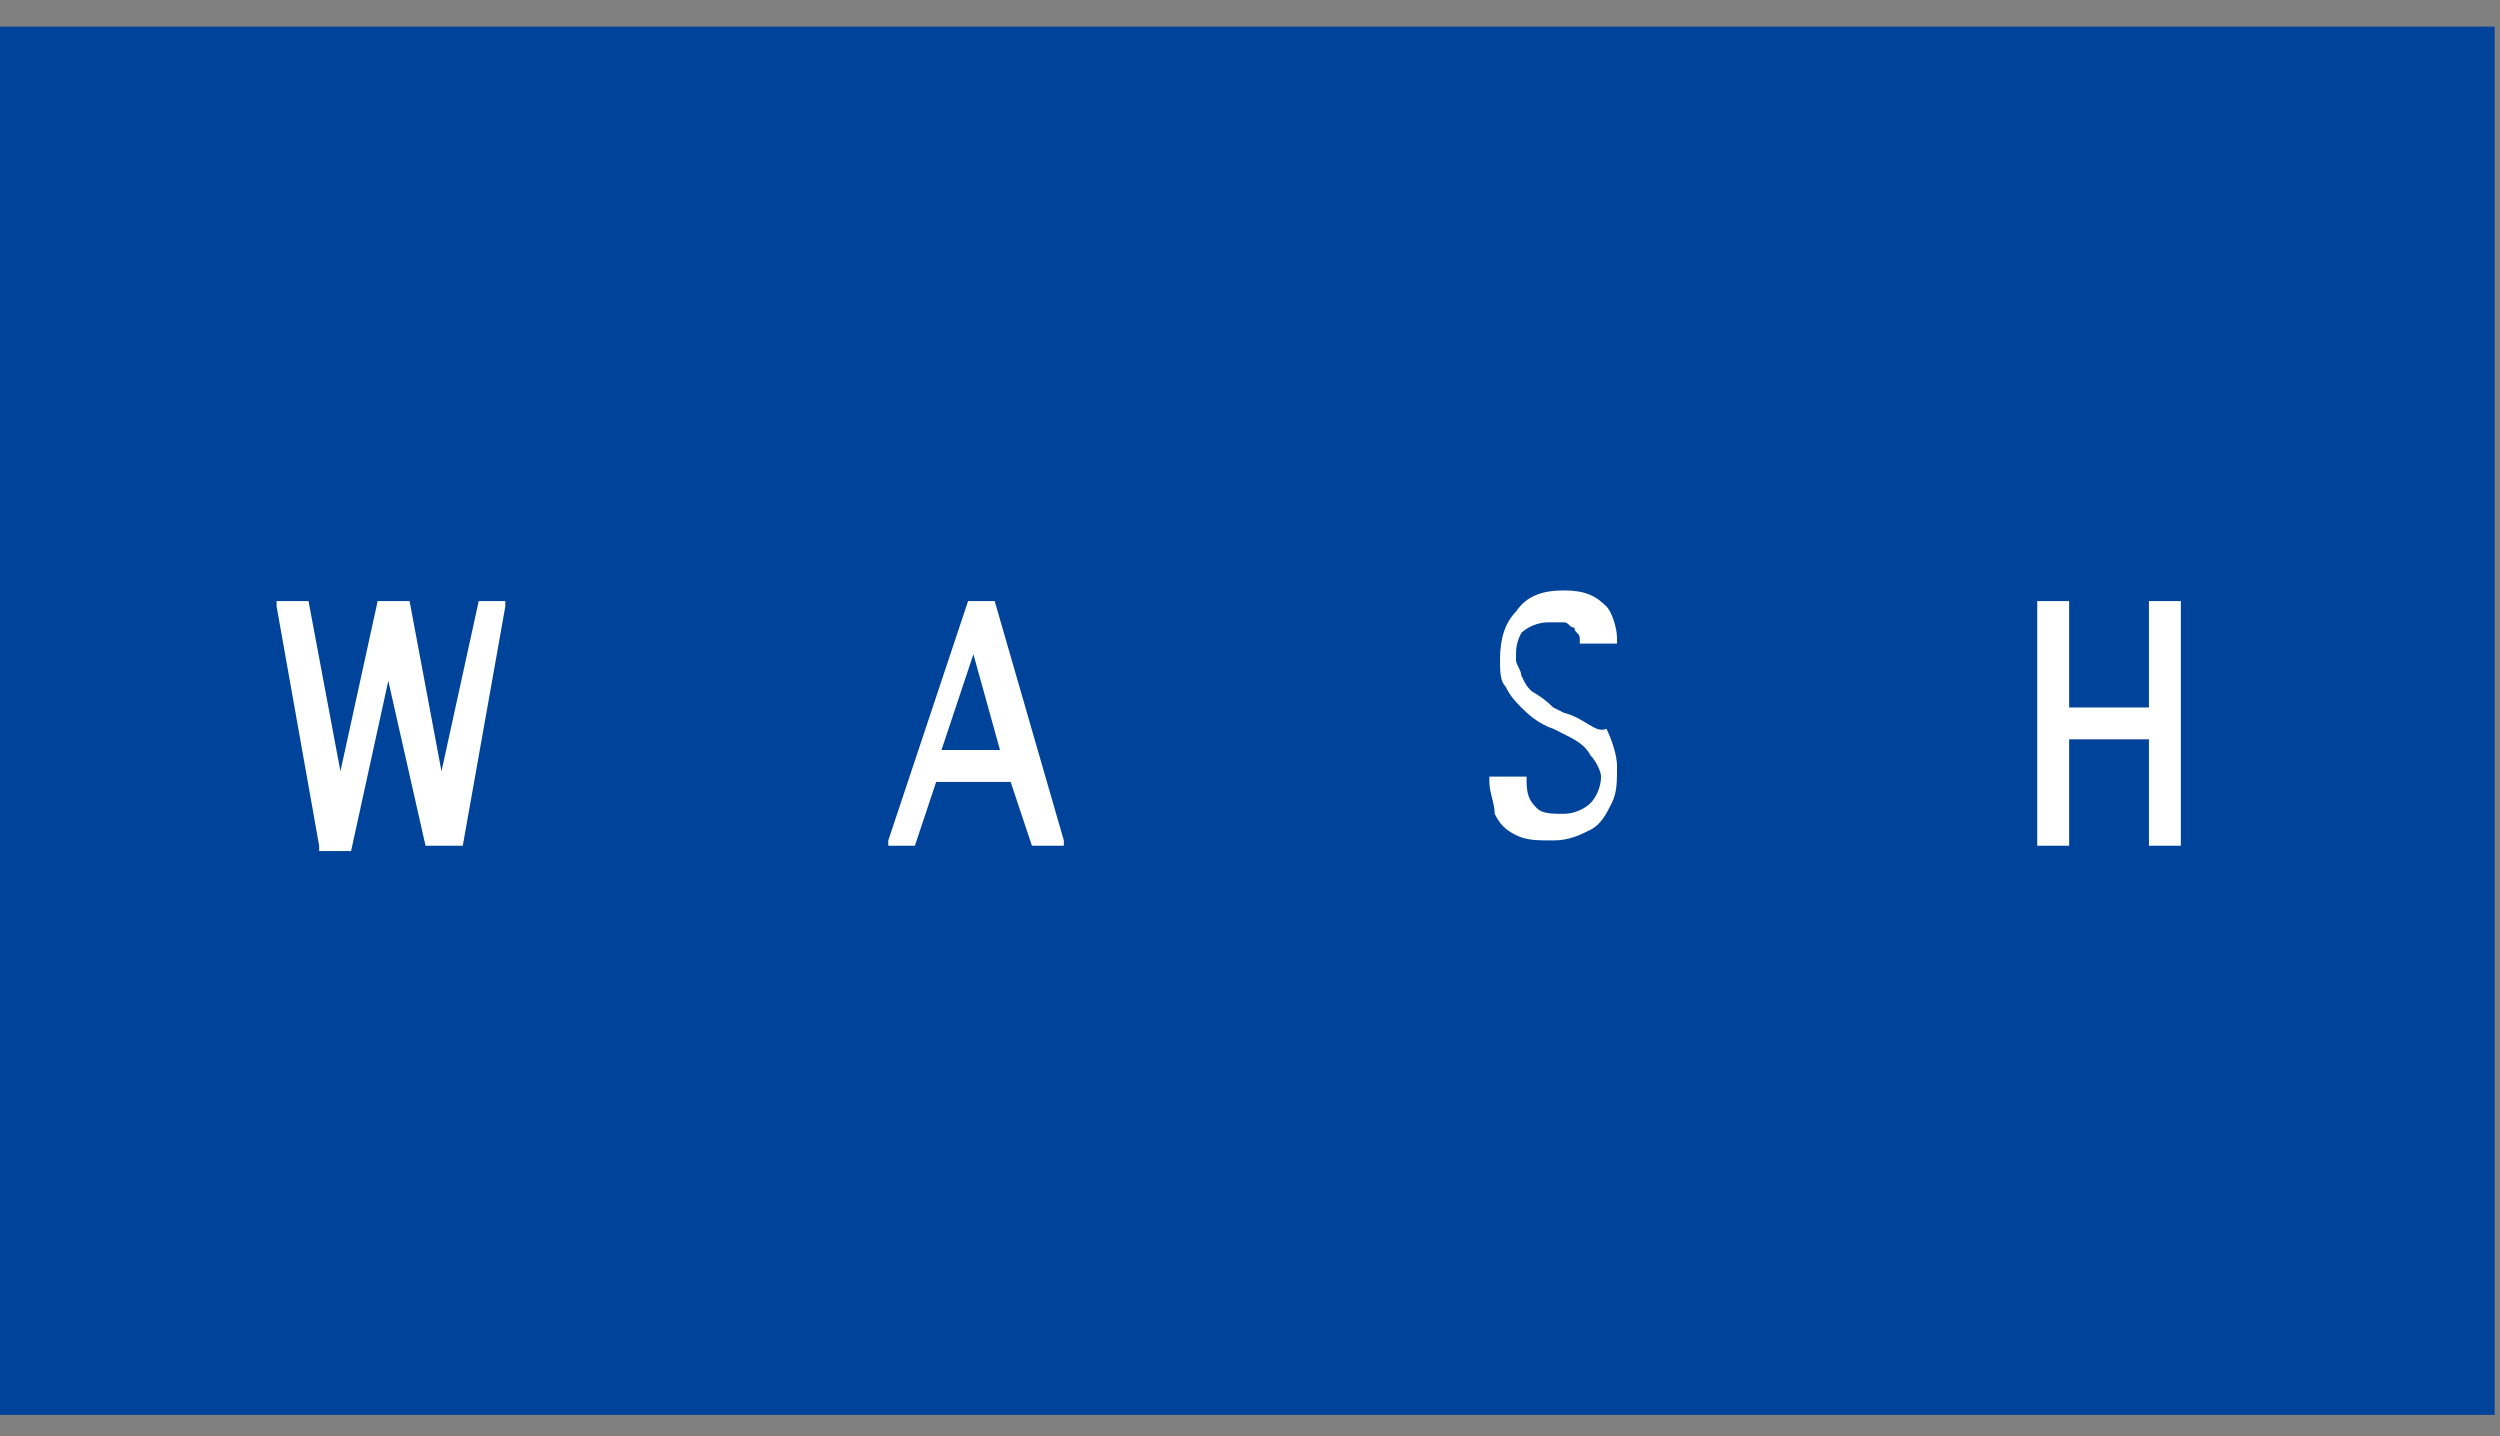 <svg xmlns="http://www.w3.org/2000/svg" viewBox="0 0 47 27"><rect x="0" y="0" width="47" height="27" fill="#808080" stroke="none"/><path fill="#00439a" d="M0 .5h46.9v26.1H0z"/><path d="M9 11.3l-.7 3.2v.2-.2l-.6-3.2h-.6l-.7 3.2v.2-.2l-.6-3.2h-.6v.1l.8 4.5v.1h.6l.7-3.2v-.2.2l.7 3.1h.7l.8-4.5v-.1H9zm9.7 0h-.5l-1.5 4.5v.1h.5l.4-1.2H19l.4 1.2h.6v-.1l-1.3-4.5zm-.4 1l.5 1.8h-1.1l.6-1.8zm11.1 1.1l-.2-.1c-.2-.2-.4-.3-.4-.3-.1-.1-.1-.1-.2-.3 0-.1-.1-.2-.1-.3 0-.2 0-.3.1-.5.1-.1.3-.2.5-.2h.3c.1 0 .1.1.2.1 0 .1.1.1.1.2v.1h.7V12c0-.2-.1-.5-.2-.6-.2-.2-.4-.3-.8-.3s-.7.1-.9.4c-.2.2-.3.5-.3.9 0 .2 0 .4.1.5.1.2.2.3.3.4.1.1.3.3.6.4l.2.1c.2.1.4.2.5.4.1.1.2.3.2.4 0 .2-.1.4-.2.5-.1.1-.3.2-.5.2s-.4 0-.5-.1c-.1-.1-.2-.2-.2-.5v-.1H28v.1c0 .2.1.4.1.6.1.2.2.3.4.4.2.1.4.1.7.1.3 0 .5-.1.7-.2.2-.1.3-.3.4-.5.1-.2.1-.4.1-.7 0-.2-.1-.5-.2-.7-.2.1-.4-.2-.8-.3zm11.5-2.1h-.5v2h-1.5v-2h-.6v4.6h.6v-2h1.5v2h.6v-4.6z" fill="#fff"/></svg>